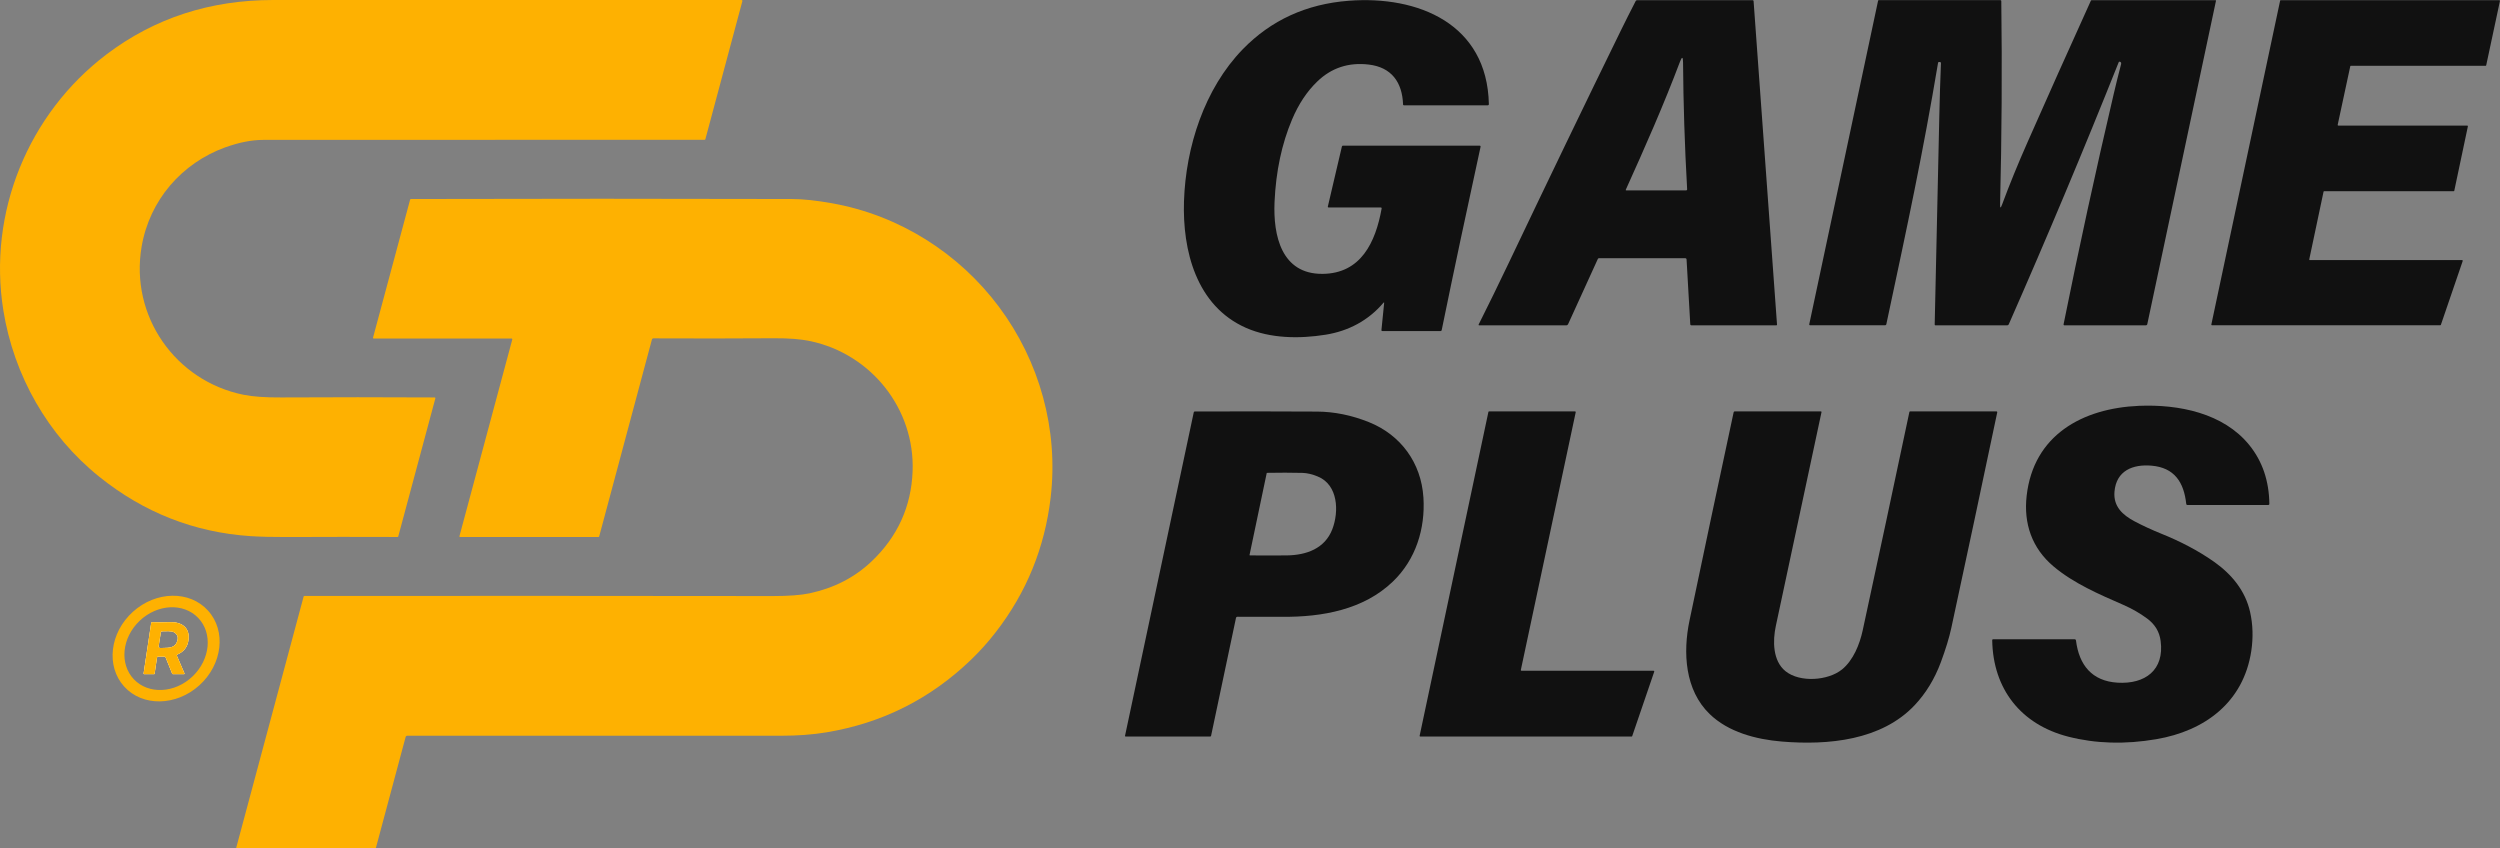 <?xml version="1.0" encoding="UTF-8"?>
<svg xmlns="http://www.w3.org/2000/svg" id="Layer_2" data-name="Layer 2" viewBox="0 0 495.04 168">
  <rect x="0" y="0" width="495.04" height="168" fill="#808080" stroke="none"/>
  <defs>
    <style>
      .cls-1 {
        fill: #fff;
      }

      .cls-2 {
        fill: #111;
      }

      .cls-3 {
        fill: #feb101;
      }
    </style>
  </defs>
  <g id="Layer_1-2" data-name="Layer 1">
    <g>
      <path class="cls-2" d="m274.08,60.03c.02-.18-.03-.2-.15-.06-2.99,3.51-6.91,5.58-11.45,6.31-5.19.83-10.92.76-15.73-1.35-9.88-4.35-12.62-15.34-12.3-25.1.35-10.72,4.04-22.25,11.63-30.07,5.61-5.77,12.61-8.97,21-9.61,13.72-1.05,27.4,4.54,27.74,20.45,0,.17-.08.26-.25.26h-16.55c-.12,0-.19-.06-.19-.18-.16-4.39-2.29-7.38-6.83-7.9-3.97-.46-7.36.66-10.16,3.36-2.03,1.95-3.7,4.46-5,7.54-2.03,4.81-3.19,10.25-3.46,16.33-.29,6.61,1.35,14.29,9.51,14.22,7.57-.06,10.49-6.22,11.69-12.91.03-.16-.03-.24-.2-.24h-10.32c-.09,0-.15-.08-.13-.17l2.78-11.87c.03-.13.11-.2.25-.2h27c.18,0,.25.09.21.26-2.73,12.51-5.3,24.6-7.69,36.27-.03.13-.11.19-.24.19h-11.48c-.16,0-.23-.08-.21-.23l.53-5.28h0Z"></path>
      <path class="cls-2" d="m347.24.24c-.01-.13-.08-.2-.22-.2h-22.85c-.13,0-.22.06-.28.17-1.08,2.09-2.04,4.01-2.9,5.76-6.96,14.21-14.41,29.67-22.36,46.36-1.93,4.05-3.88,8.03-5.84,11.94-.04.07.01.15.08.15h17.29c.16,0,.27-.08.35-.23l5.89-12.92c.04-.09.12-.14.22-.14h17.06c.18,0,.28.09.29.28l.73,12.78c0,.15.09.23.24.23h16.82c.07,0,.12-.06.12-.13L347.24.24Zm-13.39,37.46h-11.82c-.11,0-.14-.05-.09-.15,3.77-8.34,7.49-16.75,10.71-25.3.41-1.09.62-1.05.62.11.06,8.08.32,16.45.81,25.1,0,.16-.07.24-.23.24Z"></path>
      <path class="cls-2" d="m396.05,40.44c-.02.82.11.84.39.08,1.47-3.97,3.17-8.13,5.1-12.49,3.72-8.43,7.88-17.73,12.49-27.9.03-.06.08-.09.14-.09h24.54c.06,0,.11.06.09.12l-13.6,64.02c-.03.16-.14.24-.3.24h-16.11c-.11,0-.19-.1-.17-.2,3.05-15.13,6.35-30.31,9.91-45.53.46-1.97.95-3.95,1.47-5.94.08-.29,0-.46-.23-.53-.1-.03-.21.02-.24.12-6.91,17.32-14.16,34.6-21.75,51.85-.07.15-.18.23-.35.23h-14.19c-.08,0-.14-.06-.14-.14.31-13.37.61-27.06.91-41.09.08-3.71.19-7.26.33-10.67,0-.15-.07-.23-.22-.24h-.15c-.11-.02-.18.03-.2.14-3.01,17.96-5.95,31.66-10.24,51.76-.03.15-.13.23-.28.23h-14.79c-.16,0-.23-.08-.19-.24L371.89.15c.02-.08.06-.12.14-.12h24.06c.13,0,.2.07.2.2.17,13.42.09,26.82-.24,40.2h0Z"></path>
      <path class="cls-2" d="m457.39,51.5h30.15c.08,0,.14.08.12.17l-4.33,12.66s-.06.08-.12.08h-45.21c-.08,0-.14-.07-.12-.15L451.5.14c.02-.06.06-.1.12-.1h43.29c.08,0,.14.07.12.15l-2.72,12.74c-.02.06-.06.1-.12.1h-26.68c-.06,0-.11.04-.12.1l-2.49,11.59c-.02.08.04.15.12.15h25.54c.08,0,.14.07.12.15l-2.69,12.74c-.01.06-.06.1-.12.1h-25.65c-.06,0-.11.04-.12.1l-2.83,13.4c-.01.08.05.15.12.15h0Z"></path>
      <path class="cls-2" d="m420.47,119.78c-4.82-2.1-9.83-4.26-13.81-7.6-4.34-3.64-5.97-8.55-5.35-14.01,1.36-12.03,11.06-17.33,22.23-17.81,7.88-.33,16.72,1.42,21.86,7.77,2.59,3.2,3.91,7.08,3.97,11.64,0,.13-.1.23-.23.23h-15.97c-.15,0-.24-.08-.26-.23-.47-4.31-2.36-7.17-6.86-7.56-3.71-.32-7,.98-7.35,5.15-.25,2.95,1.64,4.63,3.99,5.88,1.67.88,3.43,1.69,5.26,2.43,3.63,1.46,7.25,3.3,10.48,5.58,3.48,2.46,6.17,5.71,7.12,9.91.56,2.49.64,5.07.24,7.75-1.54,10.14-9.18,15.82-18.8,17.46-6.2,1.06-12.01.89-17.44-.5-9.37-2.4-14.91-9.43-15.06-19.11,0-.12.06-.18.18-.18h16.11c.18,0,.27.09.3.26.61,4.85,3.16,8.03,8.23,8.34,5.47.33,9.3-2.51,8.53-8.28-.24-1.82-1.14-3.3-2.7-4.44-1.44-1.06-3-1.95-4.68-2.68h0Z"></path>
      <path class="cls-2" d="m281.86,98.51c-.44-6.88-4.49-12.38-10.77-14.91-3.44-1.38-6.87-2.08-10.31-2.1-7.35-.04-15.42-.05-24.19-.02-.12,0-.19.06-.21.18l-13.61,64.05c-.02.07.04.14.12.14h16.75c.08,0,.15-.06.17-.14l4.93-23.33c.03-.17.14-.25.31-.25,3.11-.01,6.07-.01,8.88.01,7.85.06,16.07-1.39,21.89-6.99,4.52-4.35,6.43-10.44,6.04-16.64Zm-18.04,6.29c-1.48,3.84-5.15,5.13-9.01,5.18-2.38.02-4.81.02-7.29,0-.06,0-.1-.05-.09-.1l3.39-16.16c.01-.06.04-.09.11-.09,2.39-.05,4.72-.04,6.97.01.92.02,1.94.26,3.03.71,4.05,1.65,4.24,6.92,2.89,10.45Z"></path>
      <path class="cls-2" d="m301.29,132.82h26.16c.08,0,.14.08.12.17l-4.37,12.78s-.06.08-.12.08h-41.85c-.08,0-.14-.07-.12-.15l13.62-64.13c.02-.06.06-.1.12-.1h17.05c.08,0,.14.07.12.15l-10.87,51.05c-.02.08.05.15.12.15h0Z"></path>
      <path class="cls-2" d="m364.72,132.59c2.27-1.84,3.53-5.02,4.13-7.79,3.11-14.38,6.19-28.79,9.24-43.22.02-.07.08-.12.15-.12h17.11c.09,0,.15.08.14.17-3.1,14.73-6.13,28.97-9.1,42.72-.42,1.93-1.11,4.19-2.07,6.78-1.23,3.3-2.95,6.12-5.15,8.47-6.58,7.02-17.17,8-26.33,7.24-5.17-.43-10.62-1.88-14.3-5.45-4.9-4.74-5.33-12.14-3.98-18.57,2.73-13.05,5.64-26.76,8.72-41.14.03-.15.12-.22.27-.22h17.02c.08,0,.14.07.12.14-3.33,15.55-6.35,29.66-9.05,42.36-.63,2.95-.62,6.89,1.91,8.94,2.87,2.32,8.47,1.87,11.17-.32h0Z"></path>
      <path class="cls-3" d="m44.64,29.16c-8.66,3.14-15.03,10.48-16.6,19.7-2.34,13.74,6.71,26.59,20.18,29.31,1.83.37,4.31.55,7.44.53,10.13-.05,20.27-.06,30.41,0,.09,0,.16.09.14.17l-7.35,27.36c-.02.06-.07.1-.14.1-7.34-.03-14.64-.02-21.89.01-2.84.01-5.26-.05-7.28-.18-11.09-.75-21.05-4.66-29.87-11.74C9.43,86.21,2.74,74.31.67,61.5-2.47,42.06,5.64,22.47,21.09,10.77,30.58,3.59,41.58,0,54.11,0c30.86,0,61.77,0,92.72,0,.12,0,.2.11.17.23l-7.33,27.35c-.02.06-.07.1-.13.1-29.43,0-58.55,0-87.37.02-2.31,0-4.82.49-7.52,1.47h0Z"></path>
      <path class="cls-3" d="m80.33,145.9l-5.9,22.01c-.02.05-.06.09-.11.09h-27.42c-.08,0-.14-.08-.12-.15l13.35-49.75c.02-.05.06-.09.12-.09,30.87-.03,61.79-.02,92.74.02,3.15,0,5.58-.18,7.29-.54,4.84-1.03,8.94-3.13,12.29-6.31,5.16-4.89,7.88-10.86,8.14-17.89.45-12.27-8.12-23.14-20.2-25.73-1.9-.41-4.33-.6-7.3-.58-7.8.05-15.74.06-23.82.02-.14,0-.26.09-.3.23l-10.44,38.99c-.02.07-.08.12-.15.12h-27.38c-.1,0-.17-.09-.14-.18l10.46-38.94c.03-.1-.05-.19-.15-.19h-27.31c-.08,0-.14-.08-.12-.15l7.35-27.35c.02-.07.09-.12.16-.12,25.3-.07,50.44-.07,75.43,0,2.19,0,4.84.29,7.95.84,13.33,2.38,25.15,9.89,33.09,20.55,7.99,10.72,11.8,24.25,10.2,37.77-1.17,9.88-4.77,18.73-10.82,26.55-1.52,1.97-3.14,3.78-4.86,5.44-8.08,7.81-17.66,12.63-28.73,14.46-2.7.45-5.68.67-8.92.67-24.61,0-49.29.01-74.06,0-.17,0-.28.08-.33.25h0Z"></path>
      <path class="cls-3" d="m37.34,126.63c.27-2.39-1.43-3.5-3.66-3.43-1.27.05-2.43.05-3.48,0-.16-.01-.25.07-.27.22l-1.5,9.97s.04.1.09.1h2.02s.07-.02.07-.07l.48-3.2c.02-.13.09-.2.23-.2h1.18c.15,0,.26.07.32.22l1.27,3.14c.03.08.09.11.17.11h2.21s.09-.06.07-.1l-1.5-3.5c-.06-.14-.02-.23.12-.3,1.3-.58,2.03-1.57,2.18-2.96Zm-2.36.62c-.58,1.24-1.99.99-3.13,1.07-.33.03-.47-.12-.42-.45l.41-2.59c.03-.19.14-.28.32-.27.67,0,1.77-.13,2.33.21.74.46.9,1.13.49,2.03Z"></path>
      <path class="cls-3" d="m41.2,120.92c-3.63-4.03-10.3-3.92-14.89.23-4.58,4.14-5.36,10.76-1.73,14.79,3.63,4.02,10.3,3.91,14.89-.23,4.59-4.15,5.37-10.77,1.73-14.79Zm-3.06,13.01c-3.52,3.36-8.72,3.62-11.62.59-2.9-3.04-2.4-8.22,1.12-11.58,3.51-3.35,8.71-3.62,11.61-.58,2.9,3.03,2.4,8.21-1.11,11.57Z"></path>
      <path class="cls-1" d="m37.34,126.63c.27-2.39-1.43-3.5-3.66-3.43-1.27.05-2.43.05-3.48,0-.16-.01-.25.07-.27.22l-1.5,9.97s.04.1.09.1h2.02s.07-.02.07-.07l.48-3.2c.02-.13.09-.2.23-.2h1.18c.15,0,.26.07.32.22l1.27,3.14c.03.08.09.11.17.11h2.21s.09-.06.07-.1l-1.5-3.5c-.06-.14-.02-.23.12-.3,1.3-.58,2.03-1.57,2.18-2.96Zm-2.36.62c-.58,1.24-1.99.99-3.13,1.07-.33.03-.47-.12-.42-.45l.41-2.59c.03-.19.14-.28.32-.27.67,0,1.77-.13,2.33.21.74.46.9,1.13.49,2.03Z"></path>
      <path class="cls-3" d="m37.34,126.63c.27-2.39-1.43-3.5-3.66-3.43-1.27.05-2.43.05-3.48,0-.16-.01-.25.07-.27.22l-1.5,9.97s.04.1.09.1h2.02s.07-.02.07-.07l.48-3.2c.02-.13.09-.2.23-.2h1.18c.15,0,.26.07.32.22l1.27,3.14c.03.08.09.11.17.11h2.21s.09-.06.07-.1l-1.5-3.5c-.06-.14-.02-.23.12-.3,1.3-.58,2.03-1.57,2.18-2.96Zm-2.36.62c-.58,1.24-1.99.99-3.13,1.07-.33.03-.47-.12-.42-.45l.41-2.59c.03-.19.14-.28.32-.27.67,0,1.77-.13,2.33.21.74.46.9,1.13.49,2.03Z"></path>
    </g>
  </g>
</svg>
